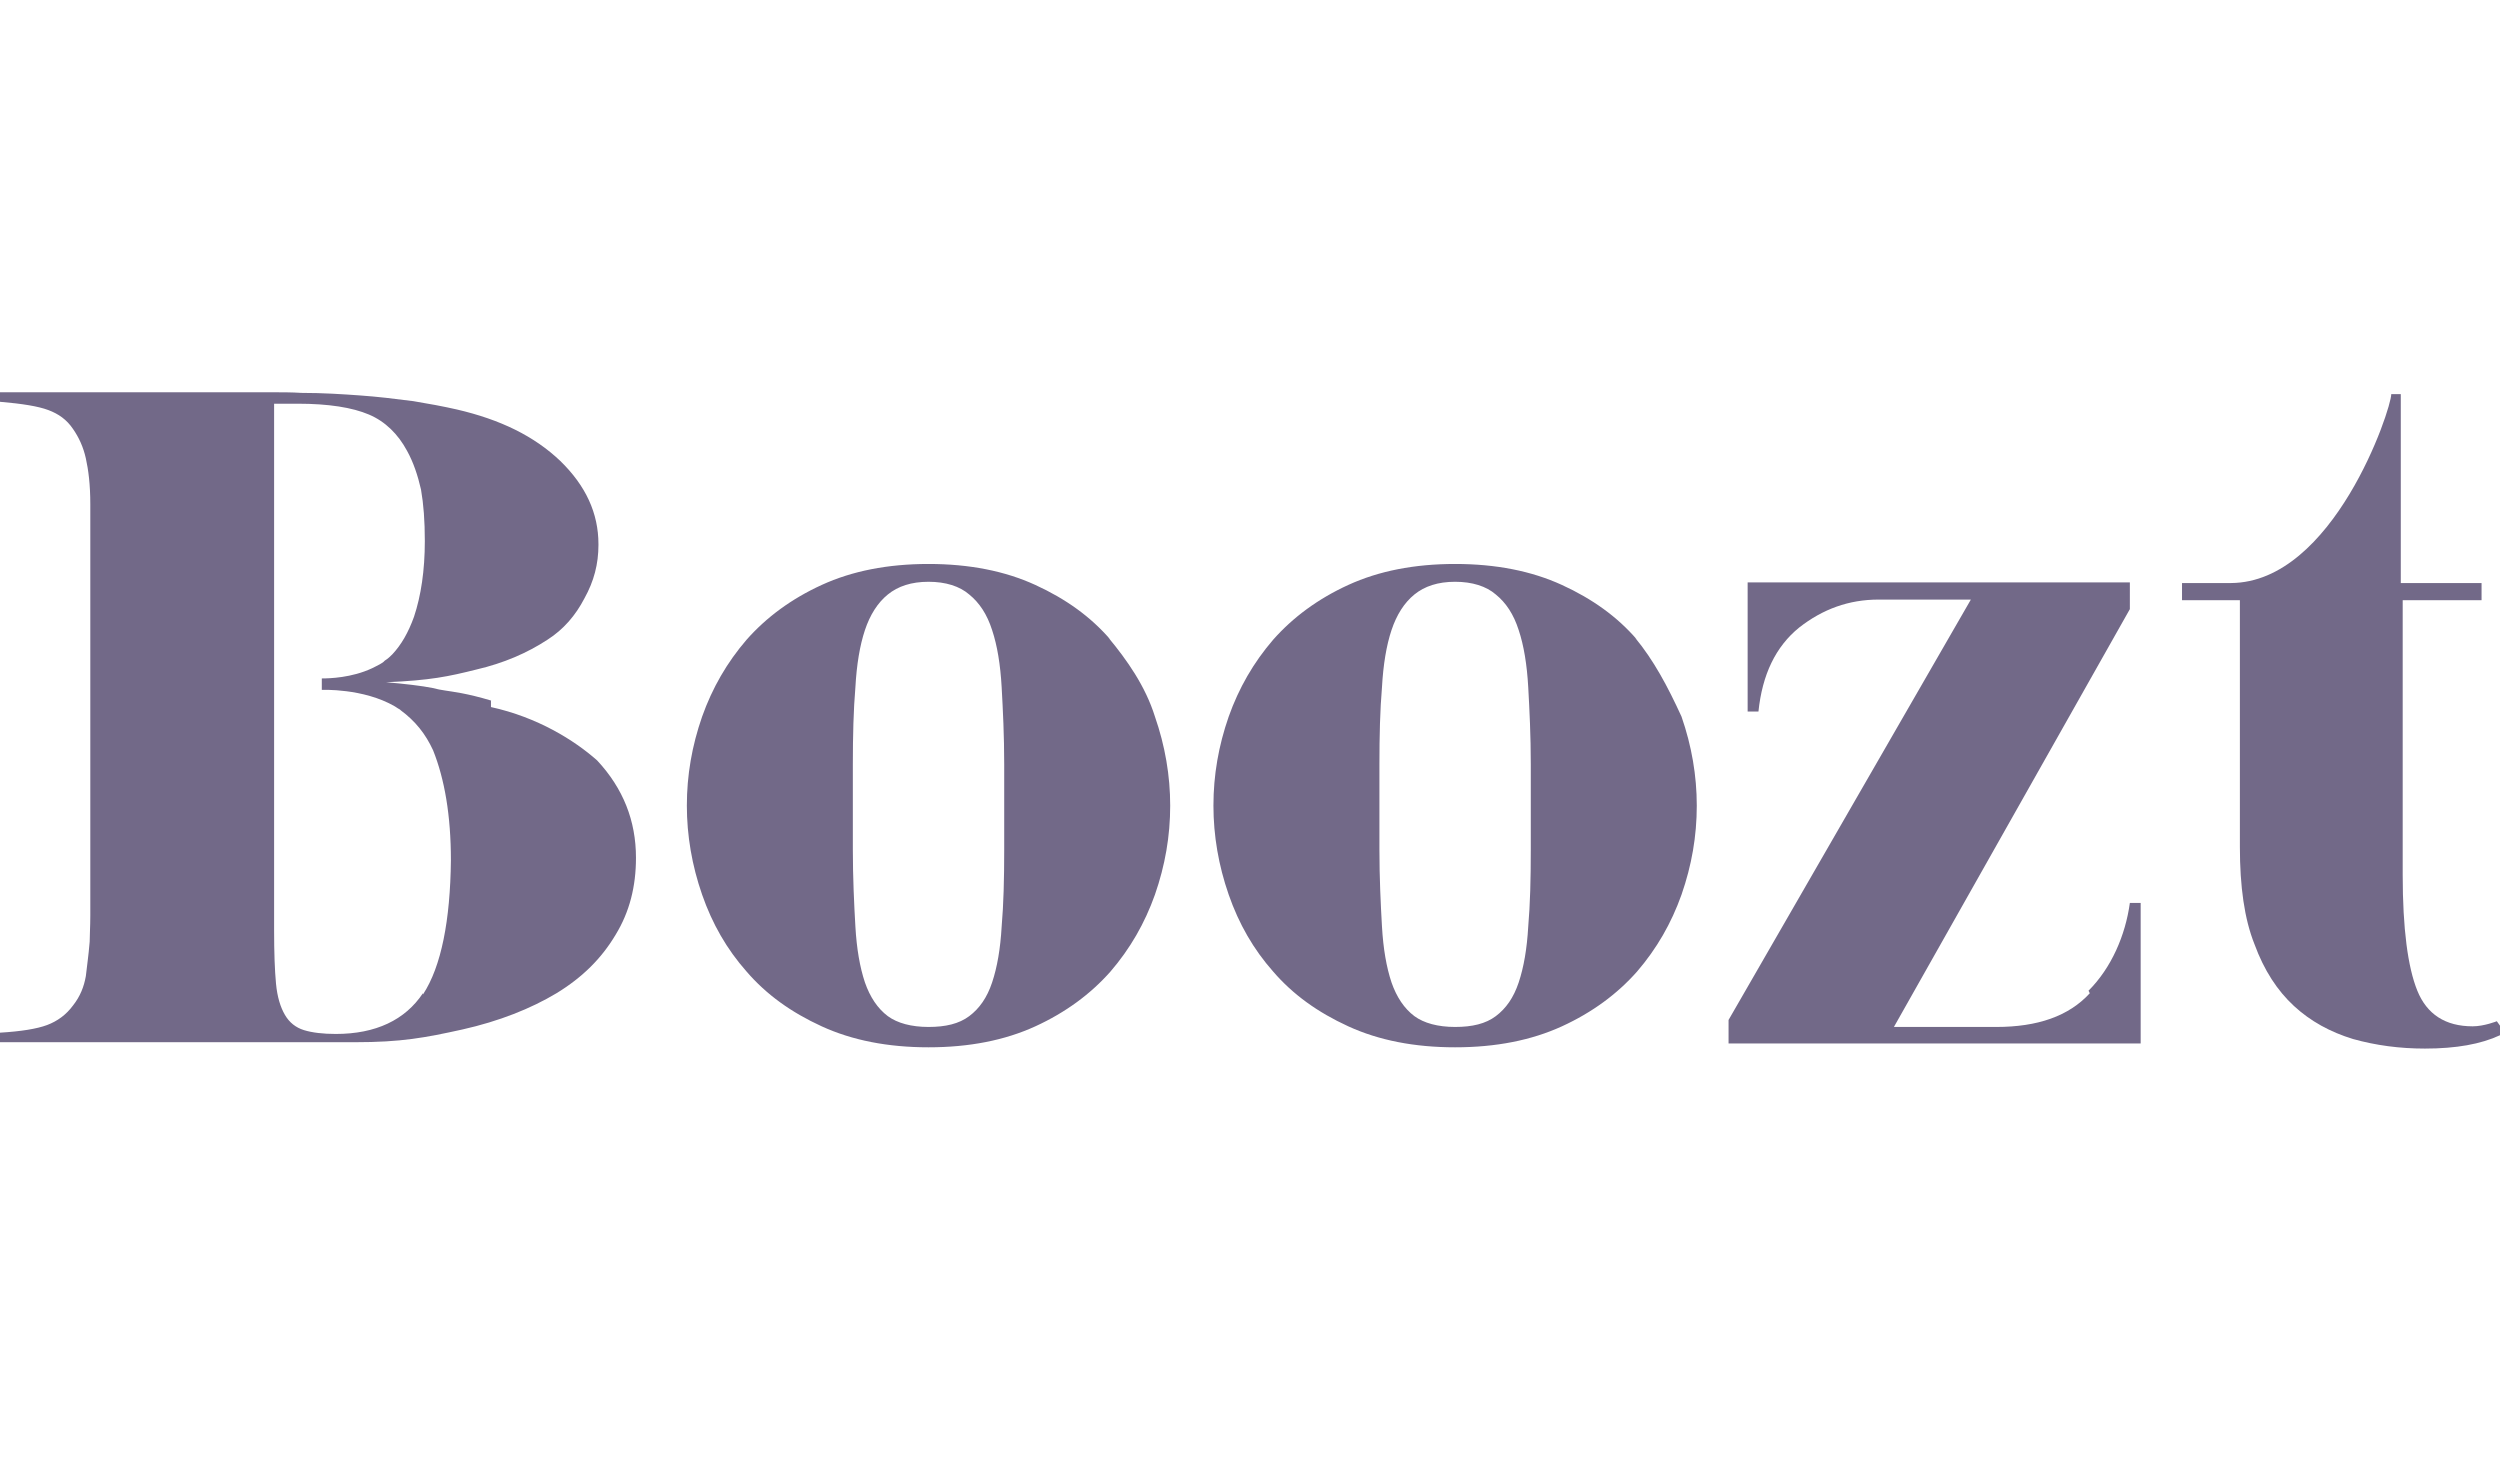<svg width="422" height="250" viewBox="0 0 422 250" fill="none" xmlns="http://www.w3.org/2000/svg">
<g clip-path="url(#clip0_1122_335)">
<path d="M82.983 118.278C78.689 116.99 76.435 116.775 75.146 116.561C73.858 116.346 74.395 116.453 72.999 116.131C71.496 115.809 67.954 115.38 65.163 115.165C72.677 114.843 75.683 114.199 80.407 113.018C85.023 111.945 88.995 110.227 92.43 107.973C95.114 106.255 97.154 103.893 98.656 100.995C100.267 98.096 101.018 95.198 101.018 91.977V91.87C101.018 86.609 98.871 81.993 94.577 77.807C90.176 73.62 84.486 70.829 77.079 69.111C74.717 68.574 72.355 68.145 69.779 67.716C66.451 67.286 63.767 66.964 60.761 66.749C57.755 66.535 54.535 66.32 50.885 66.32C49.275 66.213 47.45 66.213 45.625 66.213H44.014H41.438H0V67.823C3.757 68.145 6.441 68.574 8.159 69.219C9.876 69.863 11.272 70.829 12.345 72.439C13.312 73.835 14.063 75.445 14.492 77.377C14.922 79.31 15.244 81.779 15.244 85.107V154.563C15.244 156.388 15.137 157.891 15.137 158.965C15.029 160.253 14.922 161.219 14.815 162.078C14.707 162.937 14.6 163.903 14.492 164.762C14.171 166.587 13.526 168.197 12.345 169.7C11.165 171.31 9.662 172.384 7.944 173.028C6.226 173.672 3.543 174.101 0 174.316V175.926H59.902C67.739 175.926 71.711 175.175 78.045 173.779C84.271 172.384 89.639 170.237 93.933 167.66C98.335 164.977 101.555 161.756 103.917 157.784C106.279 153.919 107.352 149.625 107.352 144.794C107.352 138.568 105.205 133.093 100.804 128.369C96.939 124.934 90.713 121.07 82.876 119.352V118.278H82.983ZM71.389 167.66C68.383 172.169 63.445 174.531 56.682 174.531C54.535 174.531 52.71 174.316 51.314 173.887C49.919 173.457 48.845 172.599 48.094 171.31C47.342 170.022 46.806 168.304 46.591 166.05C46.376 163.796 46.269 160.79 46.269 157.032V68.145H50.241C55.501 68.145 59.473 68.789 62.264 69.97C65.055 71.151 67.202 73.298 68.705 76.089C69.779 78.021 70.53 80.276 71.067 82.638C71.496 85.107 71.711 87.898 71.711 91.333C71.711 96.271 71.067 100.565 69.886 104.108C68.92 106.792 67.739 108.831 66.236 110.442C65.914 110.764 65.485 111.193 64.948 111.515L64.841 111.623C64.733 111.73 64.733 111.73 64.733 111.73C64.304 112.052 63.874 112.267 63.445 112.481C63.23 112.589 63.016 112.696 62.801 112.803C59.366 114.414 55.608 114.521 54.32 114.521V116.453C54.32 116.453 61.298 116.131 66.666 119.245C66.988 119.459 67.31 119.674 67.524 119.781C67.632 119.889 67.632 119.889 67.632 119.889C70.101 121.714 71.819 123.861 73.107 126.652C75.039 131.483 76.113 137.602 76.113 145.224C76.005 155.315 74.502 163.152 71.389 167.875V167.66Z" fill="#726988"/>
<path d="M187.438 107.973C184.11 104.108 179.923 101.102 174.77 98.74C169.617 96.379 163.606 95.198 156.735 95.198C149.865 95.198 143.853 96.379 138.7 98.74C133.547 101.102 129.36 104.215 126.033 107.973C122.705 111.837 120.235 116.131 118.518 120.962C116.8 125.9 115.941 130.839 115.941 135.992C115.941 141.037 116.8 146.083 118.518 151.021C120.235 155.959 122.705 160.253 126.033 164.01C129.36 167.875 133.547 170.881 138.7 173.243C143.853 175.604 149.865 176.785 156.735 176.785C163.606 176.785 169.617 175.604 174.77 173.243C179.923 170.881 184.11 167.768 187.438 164.01C190.766 160.146 193.235 155.852 194.953 151.021C196.67 146.083 197.529 141.144 197.529 135.992C197.529 130.946 196.67 125.9 194.953 120.962C193.342 115.809 190.229 111.408 187.116 107.651L187.438 107.973ZM169.51 143.399C169.51 148.444 169.403 152.631 169.081 156.388C168.866 160.146 168.329 163.259 167.47 165.835C166.612 168.412 165.323 170.237 163.606 171.525C161.888 172.813 159.634 173.35 156.735 173.35C153.837 173.35 151.475 172.706 149.865 171.525C148.147 170.237 146.859 168.305 146 165.835C145.141 163.259 144.604 160.146 144.39 156.388C144.175 152.631 143.96 148.23 143.96 143.399V129.014C143.96 124.183 144.068 119.781 144.39 116.024C144.604 112.159 145.141 108.939 146 106.362C146.859 103.786 148.147 101.746 149.865 100.351C151.582 98.955 153.837 98.204 156.735 98.204C159.634 98.204 161.995 98.955 163.606 100.351C165.323 101.746 166.612 103.679 167.47 106.362C168.329 108.939 168.866 112.159 169.081 116.024C169.295 119.889 169.51 124.183 169.51 129.014V143.184V143.399Z" fill="#726988"/>
<path d="M276.325 107.973C272.997 104.108 268.81 101.102 263.657 98.74C258.504 96.379 252.492 95.198 245.622 95.198C238.751 95.198 232.74 96.379 227.587 98.74C222.434 101.102 218.247 104.215 214.919 107.973C211.591 111.837 209.122 116.131 207.405 120.962C205.687 125.9 204.828 130.839 204.828 135.992C204.828 141.037 205.687 146.083 207.405 151.021C209.122 155.959 211.591 160.253 214.919 164.01C218.247 167.875 222.434 170.881 227.587 173.243C232.74 175.604 238.751 176.785 245.622 176.785C252.492 176.785 258.504 175.604 263.657 173.243C268.81 170.881 272.997 167.768 276.325 164.01C279.653 160.146 282.122 155.852 283.839 151.021C285.557 146.083 286.416 141.144 286.416 135.992C286.416 130.946 285.557 125.9 283.839 120.962C281.477 115.809 279.116 111.408 276.003 107.651L276.325 107.973ZM258.397 143.399C258.397 148.444 258.289 152.631 257.967 156.388C257.753 160.146 257.216 163.259 256.357 165.835C255.498 168.412 254.21 170.237 252.492 171.525C250.775 172.813 248.52 173.35 245.622 173.35C242.723 173.35 240.362 172.706 238.751 171.525C237.034 170.237 235.746 168.305 234.887 165.835C234.028 163.259 233.491 160.146 233.276 156.388C233.062 152.631 232.847 148.23 232.847 143.399V129.014C232.847 124.183 232.954 119.781 233.276 116.024C233.491 112.159 234.028 108.939 234.887 106.362C235.746 103.786 237.034 101.746 238.751 100.351C240.469 98.955 242.723 98.204 245.622 98.204C248.52 98.204 250.882 98.955 252.492 100.351C254.21 101.746 255.498 103.679 256.357 106.362C257.216 108.939 257.753 112.159 257.967 116.024C258.182 119.889 258.397 124.183 258.397 129.014V143.184V143.399Z" fill="#726988"/>
<path d="M352.757 167.66C349.215 171.525 343.954 173.35 336.976 173.35H319.693L359.52 102.82V98.311H295.002V120.103H296.827C297.471 113.877 299.725 109.153 303.697 105.933C307.669 102.82 312.071 101.209 317.116 101.209H332.682L291.781 172.169V176.141H361.345V152.416H359.52C358.769 157.891 356.407 163.366 352.542 167.231L352.757 167.66Z" fill="#726988"/>
<path d="M421.463 172.384C421.463 172.384 419.316 173.243 417.384 173.243C412.768 173.243 409.655 171.203 408.044 167.231C406.434 163.259 405.575 156.71 405.575 147.693V101.317H418.887V98.418H405.253V66.535H403.643C403.643 69.111 393.874 98.311 376.59 98.418H368.324V101.317H378.093V142.969C378.093 149.625 378.845 155.1 380.562 159.394C382.173 163.796 384.427 167.231 387.218 169.807C390.009 172.384 393.337 174.209 397.202 175.39C401.067 176.463 405.039 177 409.333 177C414.593 177 418.78 176.249 422 174.746V173.135L421.463 172.384Z" fill="#726988"/>
</g>
<defs>
<clipPath id="clip0_1122_335">
<rect width="422" height="250" fill="white"/>
</clipPath>
</defs>
</svg>
